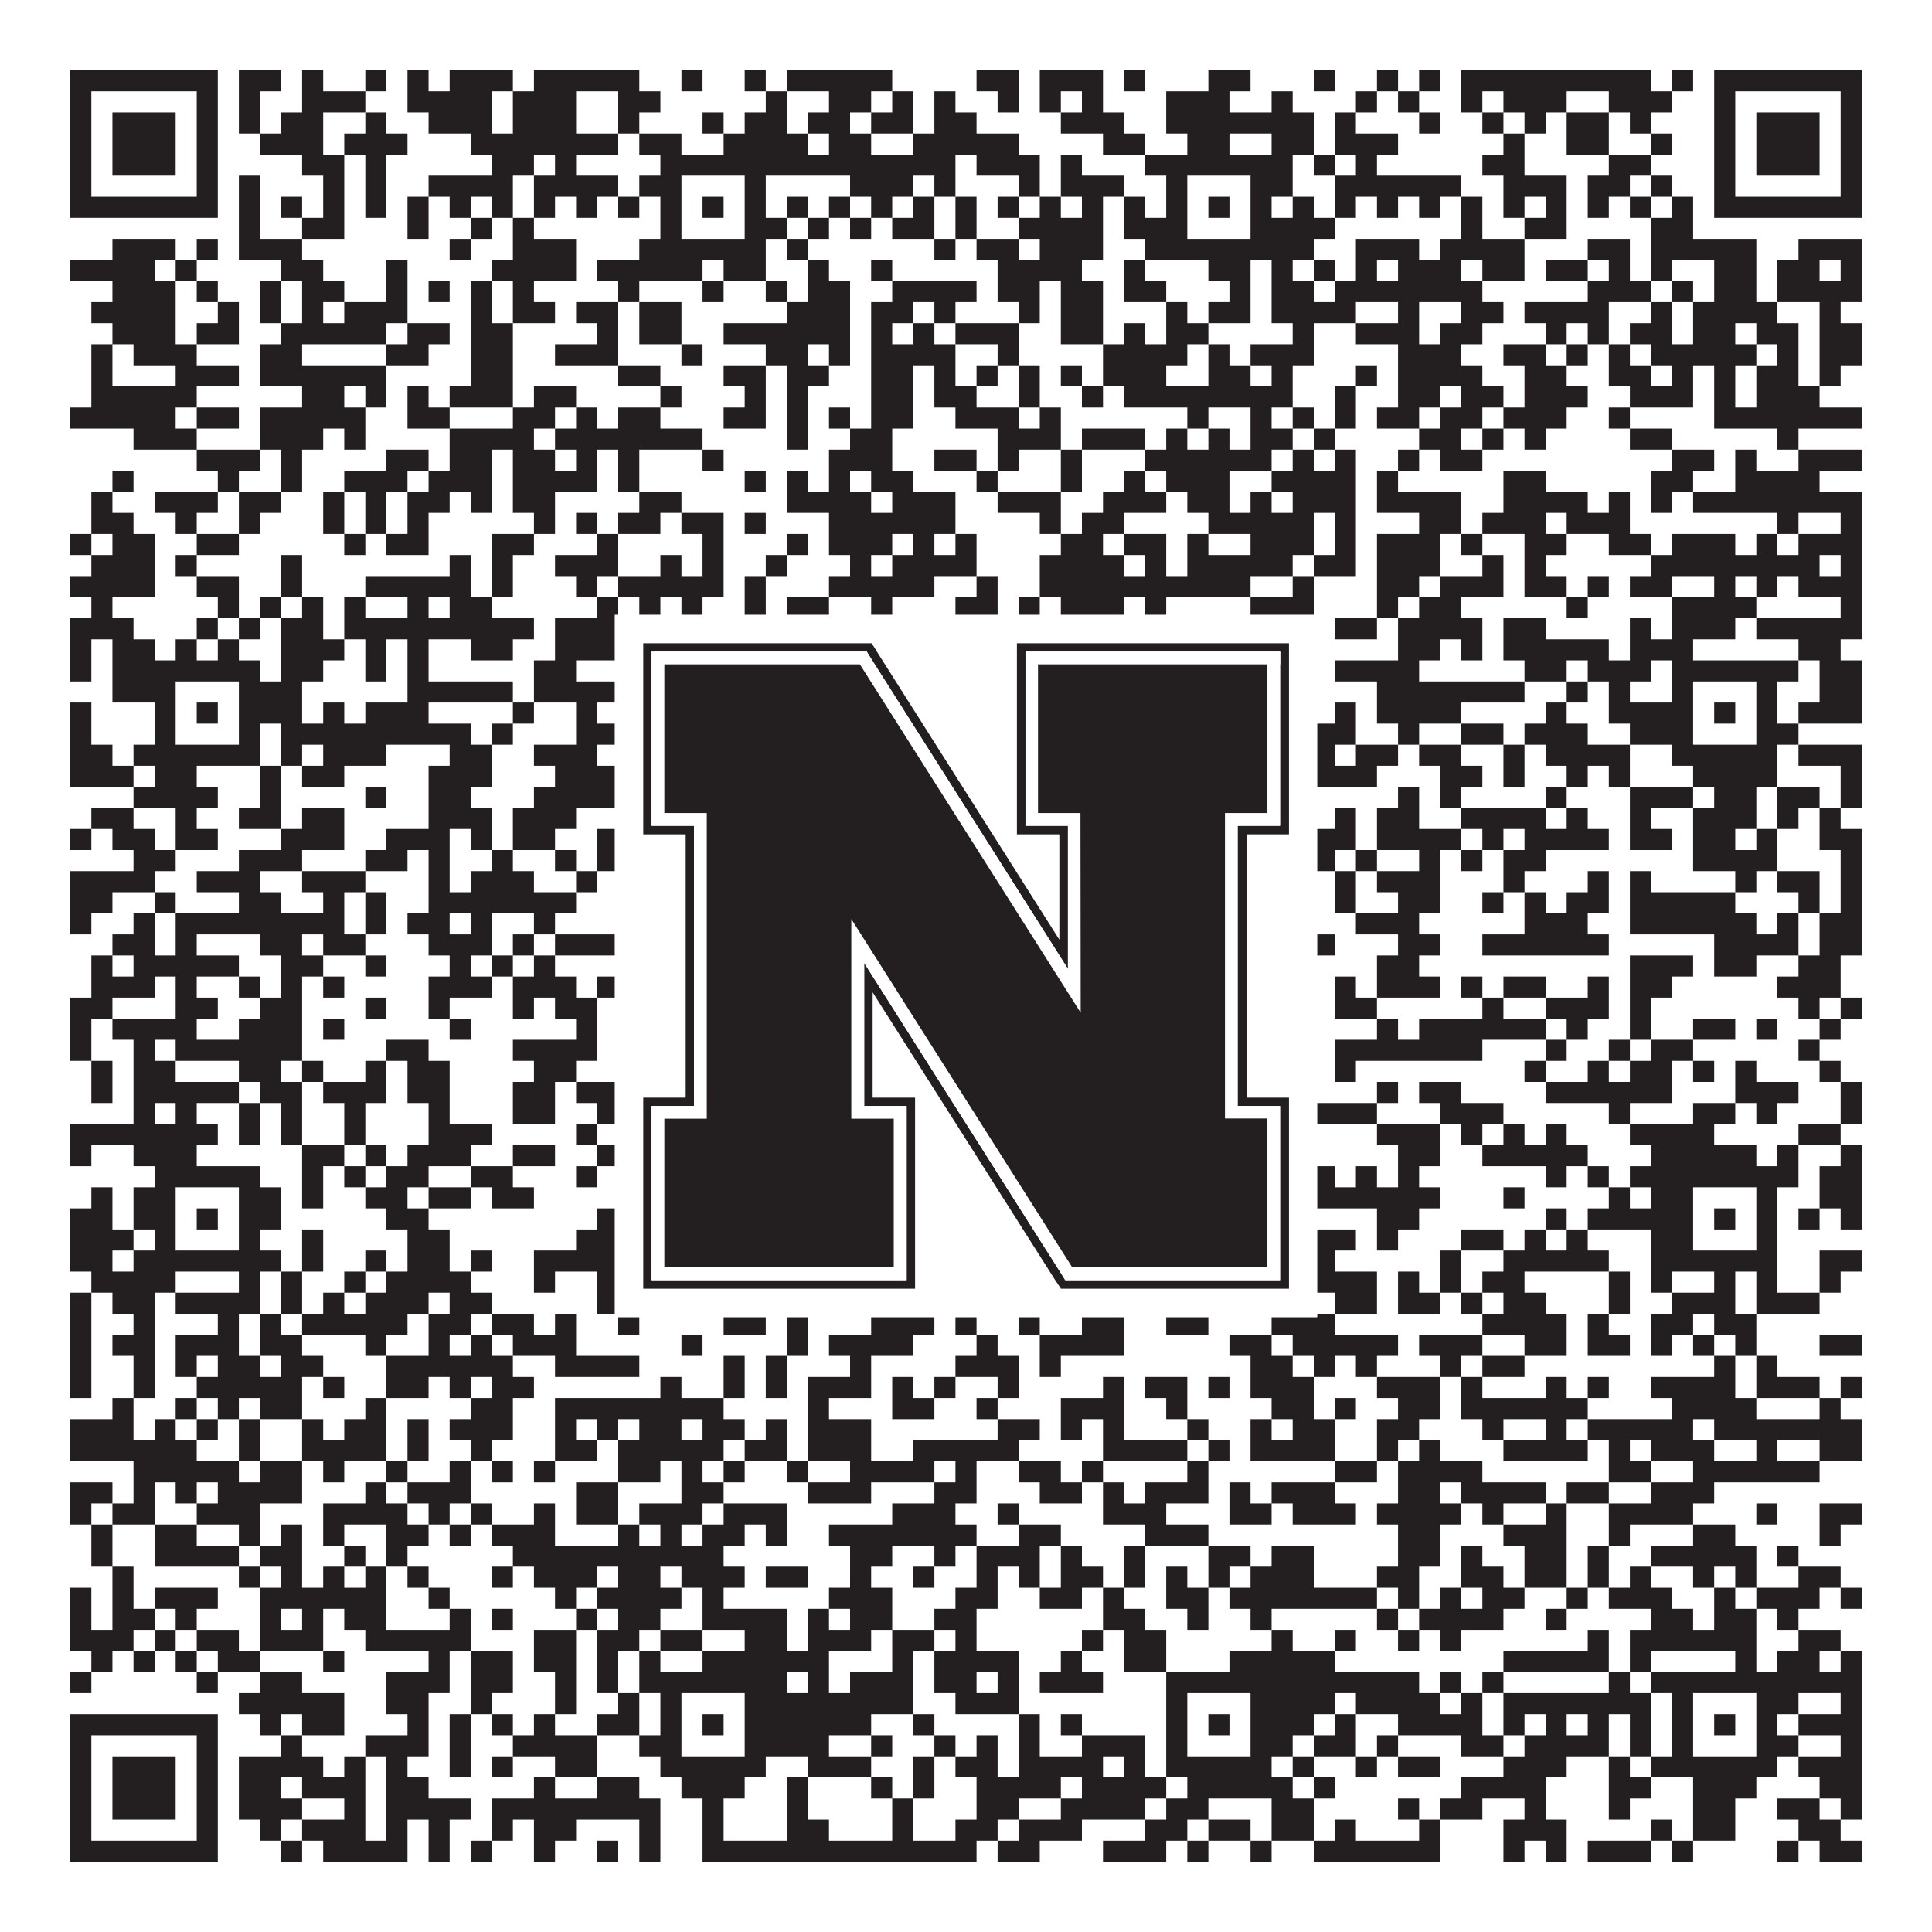 <?xml version="1.0"?>
<svg xmlns="http://www.w3.org/2000/svg" xmlns:xlink="http://www.w3.org/1999/xlink" version="1.1" width="1100px" height="1100px" viewBox="0 0 1100 1100"><rect x="0" y="0" width="1100" height="1100" fill="#ffffff" fill-opacity="1"/><path fill="#231f20" fill-opacity="1" d="M40,40L124,40L124,52L40,52ZM136,40L160,40L160,52L136,52ZM172,40L184,40L184,52L172,52ZM208,40L220,40L220,52L208,52ZM232,40L244,40L244,52L232,52ZM256,40L292,40L292,52L256,52ZM304,40L364,40L364,52L304,52ZM388,40L400,40L400,52L388,52ZM424,40L436,40L436,52L424,52ZM448,40L508,40L508,52L448,52ZM556,40L580,40L580,52L556,52ZM592,40L628,40L628,52L592,52ZM640,40L652,40L652,52L640,52ZM688,40L712,40L712,52L688,52ZM748,40L760,40L760,52L748,52ZM784,40L796,40L796,52L784,52ZM808,40L820,40L820,52L808,52ZM832,40L940,40L940,52L832,52ZM952,40L964,40L964,52L952,52ZM976,40L1060,40L1060,52L976,52ZM40,52L52,52L52,64L40,64ZM112,52L124,52L124,64L112,64ZM136,52L148,52L148,64L136,64ZM172,52L208,52L208,64L172,64ZM232,52L280,52L280,64L232,64ZM292,52L328,52L328,64L292,64ZM352,52L376,52L376,64L352,64ZM436,52L448,52L448,64L436,64ZM472,52L496,52L496,64L472,64ZM508,52L520,52L520,64L508,64ZM532,52L544,52L544,64L532,64ZM568,52L580,52L580,64L568,64ZM592,52L604,52L604,64L592,64ZM616,52L628,52L628,64L616,64ZM664,52L700,52L700,64L664,64ZM724,52L736,52L736,64L724,64ZM772,52L784,52L784,64L772,64ZM796,52L808,52L808,64L796,64ZM832,52L844,52L844,64L832,64ZM856,52L892,52L892,64L856,64ZM916,52L952,52L952,64L916,64ZM976,52L988,52L988,64L976,64ZM1048,52L1060,52L1060,64L1048,64ZM40,64L52,64L52,76L40,76ZM64,64L100,64L100,76L64,76ZM112,64L124,64L124,76L112,76ZM136,64L148,64L148,76L136,76ZM160,64L184,64L184,76L160,76ZM208,64L220,64L220,76L208,76ZM244,64L280,64L280,76L244,76ZM292,64L328,64L328,76L292,76ZM352,64L364,64L364,76L352,76ZM400,64L412,64L412,76L400,76ZM424,64L448,64L448,76L424,76ZM460,64L484,64L484,76L460,76ZM496,64L520,64L520,76L496,76ZM532,64L556,64L556,76L532,76ZM604,64L640,64L640,76L604,76ZM664,64L748,64L748,76L664,76ZM760,64L772,64L772,76L760,76ZM808,64L820,64L820,76L808,76ZM844,64L856,64L856,76L844,76ZM868,64L880,64L880,76L868,76ZM892,64L916,64L916,76L892,76ZM928,64L940,64L940,76L928,76ZM976,64L988,64L988,76L976,76ZM1000,64L1036,64L1036,76L1000,76ZM1048,64L1060,64L1060,76L1048,76ZM40,76L52,76L52,88L40,88ZM64,76L100,76L100,88L64,88ZM112,76L124,76L124,88L112,88ZM148,76L184,76L184,88L148,88ZM196,76L232,76L232,88L196,88ZM268,76L352,76L352,88L268,88ZM364,76L388,76L388,88L364,88ZM412,76L460,76L460,88L412,88ZM472,76L496,76L496,88L472,88ZM520,76L580,76L580,88L520,88ZM628,76L652,76L652,88L628,88ZM676,76L700,76L700,88L676,88ZM724,76L748,76L748,88L724,88ZM760,76L796,76L796,88L760,88ZM856,76L868,76L868,88L856,88ZM892,76L916,76L916,88L892,88ZM940,76L952,76L952,88L940,88ZM976,76L988,76L988,88L976,88ZM1000,76L1036,76L1036,88L1000,88ZM1048,76L1060,76L1060,88L1048,88ZM40,88L52,88L52,100L40,100ZM64,88L100,88L100,100L64,100ZM112,88L124,88L124,100L112,100ZM172,88L196,88L196,100L172,100ZM208,88L220,88L220,100L208,100ZM280,88L304,88L304,100L280,100ZM316,88L328,88L328,100L316,100ZM376,88L544,88L544,100L376,100ZM556,88L592,88L592,100L556,100ZM604,88L616,88L616,100L604,100ZM652,88L736,88L736,100L652,100ZM748,88L760,88L760,100L748,100ZM772,88L784,88L784,100L772,100ZM844,88L868,88L868,100L844,100ZM916,88L940,88L940,100L916,100ZM976,88L988,88L988,100L976,100ZM1000,88L1036,88L1036,100L1000,100ZM1048,88L1060,88L1060,100L1048,100ZM40,100L52,100L52,112L40,112ZM112,100L124,100L124,112L112,112ZM136,100L148,100L148,112L136,112ZM184,100L196,100L196,112L184,112ZM208,100L220,100L220,112L208,112ZM244,100L292,100L292,112L244,112ZM304,100L352,100L352,112L304,112ZM364,100L388,100L388,112L364,112ZM424,100L436,100L436,112L424,112ZM484,100L520,100L520,112L484,112ZM532,100L544,100L544,112L532,112ZM580,100L592,100L592,112L580,112ZM604,100L640,100L640,112L604,112ZM664,100L676,100L676,112L664,112ZM712,100L736,100L736,112L712,112ZM760,100L832,100L832,112L760,112ZM856,100L892,100L892,112L856,112ZM904,100L928,100L928,112L904,112ZM940,100L952,100L952,112L940,112ZM976,100L988,100L988,112L976,112ZM1048,100L1060,100L1060,112L1048,112ZM40,112L124,112L124,124L40,124ZM136,112L148,112L148,124L136,124ZM160,112L172,112L172,124L160,124ZM184,112L196,112L196,124L184,124ZM208,112L220,112L220,124L208,124ZM232,112L244,112L244,124L232,124ZM256,112L268,112L268,124L256,124ZM280,112L292,112L292,124L280,124ZM304,112L316,112L316,124L304,124ZM328,112L340,112L340,124L328,124ZM352,112L364,112L364,124L352,124ZM376,112L388,112L388,124L376,124ZM400,112L412,112L412,124L400,124ZM424,112L436,112L436,124L424,124ZM448,112L460,112L460,124L448,124ZM472,112L484,112L484,124L472,124ZM496,112L508,112L508,124L496,124ZM520,112L532,112L532,124L520,124ZM544,112L556,112L556,124L544,124ZM568,112L580,112L580,124L568,124ZM592,112L604,112L604,124L592,124ZM616,112L628,112L628,124L616,124ZM640,112L652,112L652,124L640,124ZM664,112L676,112L676,124L664,124ZM688,112L700,112L700,124L688,124ZM712,112L724,112L724,124L712,124ZM736,112L748,112L748,124L736,124ZM760,112L772,112L772,124L760,124ZM784,112L796,112L796,124L784,124ZM808,112L820,112L820,124L808,124ZM832,112L844,112L844,124L832,124ZM856,112L868,112L868,124L856,124ZM880,112L892,112L892,124L880,124ZM904,112L916,112L916,124L904,124ZM928,112L940,112L940,124L928,124ZM952,112L964,112L964,124L952,124ZM976,112L1060,112L1060,124L976,124ZM136,124L148,124L148,136L136,136ZM172,124L196,124L196,136L172,136ZM232,124L244,124L244,136L232,136ZM268,124L280,124L280,136L268,136ZM292,124L304,124L304,136L292,136ZM376,124L388,124L388,136L376,136ZM424,124L448,124L448,136L424,136ZM460,124L472,124L472,136L460,136ZM484,124L496,124L496,136L484,136ZM508,124L532,124L532,136L508,136ZM544,124L556,124L556,136L544,136ZM580,124L628,124L628,136L580,136ZM640,124L676,124L676,136L640,136ZM712,124L760,124L760,136L712,136ZM832,124L844,124L844,136L832,136ZM868,124L892,124L892,136L868,136ZM940,124L964,124L964,136L940,136ZM64,136L100,136L100,148L64,148ZM112,136L124,136L124,148L112,148ZM136,136L172,136L172,148L136,148ZM256,136L268,136L268,148L256,148ZM292,136L328,136L328,148L292,148ZM364,136L436,136L436,148L364,148ZM448,136L460,136L460,148L448,148ZM532,136L544,136L544,148L532,148ZM556,136L580,136L580,148L556,148ZM592,136L628,136L628,148L592,148ZM652,136L748,136L748,148L652,148ZM772,136L808,136L808,148L772,148ZM820,136L868,136L868,148L820,148ZM904,136L928,136L928,148L904,148ZM940,136L1000,136L1000,148L940,148ZM1024,136L1060,136L1060,148L1024,148ZM40,148L88,148L88,160L40,160ZM100,148L112,148L112,160L100,160ZM160,148L184,148L184,160L160,160ZM220,148L232,148L232,160L220,160ZM280,148L328,148L328,160L280,160ZM340,148L400,148L400,160L340,160ZM412,148L436,148L436,160L412,160ZM460,148L472,148L472,160L460,160ZM496,148L508,148L508,160L496,160ZM568,148L616,148L616,160L568,160ZM640,148L652,148L652,160L640,160ZM688,148L712,148L712,160L688,160ZM724,148L736,148L736,160L724,160ZM748,148L760,148L760,160L748,160ZM772,148L784,148L784,160L772,160ZM796,148L832,148L832,160L796,160ZM844,148L868,148L868,160L844,160ZM880,148L904,148L904,160L880,160ZM916,148L928,148L928,160L916,160ZM940,148L952,148L952,160L940,160ZM976,148L1000,148L1000,160L976,160ZM1012,148L1036,148L1036,160L1012,160ZM1048,148L1060,148L1060,160L1048,160ZM64,160L100,160L100,172L64,172ZM112,160L124,160L124,172L112,172ZM148,160L160,160L160,172L148,172ZM172,160L196,160L196,172L172,172ZM220,160L232,160L232,172L220,172ZM244,160L256,160L256,172L244,172ZM268,160L280,160L280,172L268,172ZM292,160L304,160L304,172L292,172ZM352,160L364,160L364,172L352,172ZM400,160L412,160L412,172L400,172ZM436,160L448,160L448,172L436,172ZM460,160L484,160L484,172L460,172ZM508,160L556,160L556,172L508,172ZM568,160L592,160L592,172L568,172ZM604,160L628,160L628,172L604,172ZM640,160L664,160L664,172L640,172ZM700,160L712,160L712,172L700,172ZM724,160L748,160L748,172L724,172ZM760,160L844,160L844,172L760,172ZM904,160L940,160L940,172L904,172ZM952,160L964,160L964,172L952,172ZM976,160L1000,160L1000,172L976,172ZM1012,160L1060,160L1060,172L1012,172ZM52,172L100,172L100,184L52,184ZM124,172L136,172L136,184L124,184ZM148,172L160,172L160,184L148,184ZM172,172L184,172L184,184L172,184ZM196,172L232,172L232,184L196,184ZM268,172L280,172L280,184L268,184ZM292,172L316,172L316,184L292,184ZM328,172L352,172L352,184L328,184ZM364,172L388,172L388,184L364,184ZM448,172L484,172L484,184L448,184ZM496,172L520,172L520,184L496,184ZM532,172L544,172L544,184L532,184ZM580,172L592,172L592,184L580,184ZM604,172L628,172L628,184L604,184ZM664,172L676,172L676,184L664,184ZM688,172L712,172L712,184L688,184ZM724,172L772,172L772,184L724,184ZM796,172L808,172L808,184L796,184ZM832,172L856,172L856,184L832,184ZM868,172L916,172L916,184L868,184ZM940,172L952,172L952,184L940,184ZM964,172L1012,172L1012,184L964,184ZM1036,172L1048,172L1048,184L1036,184ZM64,184L100,184L100,196L64,196ZM112,184L136,184L136,196L112,196ZM160,184L220,184L220,196L160,196ZM232,184L256,184L256,196L232,196ZM268,184L292,184L292,196L268,196ZM340,184L352,184L352,196L340,196ZM364,184L388,184L388,196L364,196ZM412,184L484,184L484,196L412,196ZM496,184L508,184L508,196L496,196ZM520,184L532,184L532,196L520,196ZM544,184L580,184L580,196L544,196ZM604,184L628,184L628,196L604,196ZM640,184L652,184L652,196L640,196ZM664,184L688,184L688,196L664,196ZM736,184L748,184L748,196L736,196ZM772,184L808,184L808,196L772,196ZM820,184L844,184L844,196L820,196ZM880,184L892,184L892,196L880,196ZM904,184L916,184L916,196L904,196ZM928,184L952,184L952,196L928,196ZM964,184L988,184L988,196L964,196ZM1000,184L1024,184L1024,196L1000,196ZM1036,184L1060,184L1060,196L1036,196ZM52,196L64,196L64,208L52,208ZM76,196L112,196L112,208L76,208ZM148,196L172,196L172,208L148,208ZM220,196L244,196L244,208L220,208ZM268,196L292,196L292,208L268,208ZM316,196L352,196L352,208L316,208ZM388,196L400,196L400,208L388,208ZM436,196L460,196L460,208L436,208ZM472,196L484,196L484,208L472,208ZM496,196L544,196L544,208L496,208ZM568,196L580,196L580,208L568,208ZM628,196L676,196L676,208L628,208ZM688,196L700,196L700,208L688,208ZM712,196L748,196L748,208L712,208ZM796,196L832,196L832,208L796,208ZM856,196L880,196L880,208L856,208ZM892,196L904,196L904,208L892,208ZM916,196L928,196L928,208L916,208ZM940,196L1000,196L1000,208L940,208ZM1012,196L1024,196L1024,208L1012,208ZM1036,196L1060,196L1060,208L1036,208ZM52,208L64,208L64,220L52,220ZM100,208L136,208L136,220L100,220ZM148,208L220,208L220,220L148,220ZM268,208L292,208L292,220L268,220ZM352,208L376,208L376,220L352,220ZM412,208L436,208L436,220L412,220ZM448,208L472,208L472,220L448,220ZM496,208L520,208L520,220L496,220ZM532,208L544,208L544,220L532,220ZM556,208L568,208L568,220L556,220ZM580,208L592,208L592,220L580,220ZM604,208L616,208L616,220L604,220ZM628,208L664,208L664,220L628,220ZM688,208L712,208L712,220L688,220ZM724,208L736,208L736,220L724,220ZM772,208L784,208L784,220L772,220ZM796,208L844,208L844,220L796,220ZM868,208L892,208L892,220L868,220ZM916,208L940,208L940,220L916,220ZM952,208L964,208L964,220L952,220ZM976,208L988,208L988,220L976,220ZM1000,208L1024,208L1024,220L1000,220ZM1036,208L1048,208L1048,220L1036,220ZM52,220L112,220L112,232L52,232ZM172,220L196,220L196,232L172,232ZM208,220L220,220L220,232L208,232ZM232,220L244,220L244,232L232,232ZM256,220L292,220L292,232L256,232ZM304,220L328,220L328,232L304,232ZM376,220L388,220L388,232L376,232ZM424,220L436,220L436,232L424,232ZM448,220L460,220L460,232L448,232ZM496,220L520,220L520,232L496,232ZM532,220L556,220L556,232L532,232ZM580,220L592,220L592,232L580,232ZM616,220L628,220L628,232L616,232ZM640,220L736,220L736,232L640,232ZM760,220L772,220L772,232L760,232ZM796,220L820,220L820,232L796,232ZM832,220L856,220L856,232L832,232ZM868,220L904,220L904,232L868,232ZM928,220L964,220L964,232L928,232ZM976,220L988,220L988,232L976,232ZM1000,220L1036,220L1036,232L1000,232ZM40,232L100,232L100,244L40,244ZM112,232L136,232L136,244L112,244ZM148,232L208,232L208,244L148,244ZM232,232L256,232L256,244L232,244ZM292,232L316,232L316,244L292,244ZM328,232L340,232L340,244L328,244ZM352,232L376,232L376,244L352,244ZM412,232L436,232L436,244L412,244ZM448,232L460,232L460,244L448,244ZM472,232L484,232L484,244L472,244ZM496,232L520,232L520,244L496,244ZM544,232L580,232L580,244L544,244ZM592,232L604,232L604,244L592,244ZM676,232L688,232L688,244L676,244ZM712,232L724,232L724,244L712,244ZM736,232L748,232L748,244L736,244ZM760,232L772,232L772,244L760,244ZM784,232L808,232L808,244L784,244ZM820,232L844,232L844,244L820,244ZM856,232L892,232L892,244L856,244ZM916,232L928,232L928,244L916,244ZM976,232L1060,232L1060,244L976,244ZM76,244L112,244L112,256L76,256ZM148,244L184,244L184,256L148,256ZM196,244L208,244L208,256L196,256ZM256,244L304,244L304,256L256,256ZM316,244L400,244L400,256L316,256ZM448,244L460,244L460,256L448,256ZM484,244L508,244L508,256L484,256ZM568,244L604,244L604,256L568,256ZM616,244L652,244L652,256L616,256ZM664,244L676,244L676,256L664,256ZM688,244L700,244L700,256L688,256ZM712,244L736,244L736,256L712,256ZM748,244L760,244L760,256L748,256ZM808,244L832,244L832,256L808,256ZM844,244L856,244L856,256L844,256ZM868,244L880,244L880,256L868,256ZM928,244L952,244L952,256L928,256ZM1012,244L1024,244L1024,256L1012,256ZM112,256L148,256L148,268L112,268ZM160,256L172,256L172,268L160,268ZM220,256L244,256L244,268L220,268ZM256,256L280,256L280,268L256,268ZM292,256L316,256L316,268L292,268ZM328,256L340,256L340,268L328,268ZM352,256L364,256L364,268L352,268ZM400,256L412,256L412,268L400,268ZM472,256L508,256L508,268L472,268ZM532,256L556,256L556,268L532,268ZM568,256L580,256L580,268L568,268ZM604,256L616,256L616,268L604,268ZM652,256L724,256L724,268L652,268ZM736,256L748,256L748,268L736,268ZM760,256L772,256L772,268L760,268ZM796,256L808,256L808,268L796,268ZM820,256L844,256L844,268L820,268ZM952,256L976,256L976,268L952,268ZM988,256L1000,256L1000,268L988,268ZM1024,256L1060,256L1060,268L1024,268ZM64,268L76,268L76,280L64,280ZM124,268L136,268L136,280L124,280ZM160,268L172,268L172,280L160,280ZM196,268L232,268L232,280L196,280ZM244,268L280,268L280,280L244,280ZM292,268L340,268L340,280L292,280ZM352,268L364,268L364,280L352,280ZM424,268L436,268L436,280L424,280ZM448,268L460,268L460,280L448,280ZM472,268L484,268L484,280L472,280ZM496,268L520,268L520,280L496,280ZM556,268L568,268L568,280L556,280ZM604,268L616,268L616,280L604,280ZM640,268L652,268L652,280L640,280ZM664,268L700,268L700,280L664,280ZM724,268L772,268L772,280L724,280ZM784,268L796,268L796,280L784,280ZM856,268L880,268L880,280L856,280ZM940,268L964,268L964,280L940,280ZM988,268L1036,268L1036,280L988,280ZM52,280L64,280L64,292L52,292ZM88,280L124,280L124,292L88,292ZM136,280L160,280L160,292L136,292ZM184,280L196,280L196,292L184,292ZM208,280L220,280L220,292L208,292ZM232,280L256,280L256,292L232,292ZM268,280L280,280L280,292L268,292ZM292,280L316,280L316,292L292,292ZM364,280L388,280L388,292L364,292ZM448,280L496,280L496,292L448,292ZM508,280L544,280L544,292L508,292ZM568,280L604,280L604,292L568,292ZM628,280L664,280L664,292L628,292ZM676,280L700,280L700,292L676,292ZM712,280L724,280L724,292L712,292ZM736,280L772,280L772,292L736,292ZM784,280L832,280L832,292L784,292ZM856,280L904,280L904,292L856,292ZM916,280L928,280L928,292L916,292ZM940,280L952,280L952,292L940,292ZM964,280L1060,280L1060,292L964,292ZM52,292L76,292L76,304L52,304ZM100,292L112,292L112,304L100,304ZM136,292L148,292L148,304L136,304ZM184,292L196,292L196,304L184,304ZM208,292L220,292L220,304L208,304ZM232,292L244,292L244,304L232,304ZM304,292L316,292L316,304L304,304ZM328,292L340,292L340,304L328,304ZM352,292L376,292L376,304L352,304ZM388,292L412,292L412,304L388,304ZM424,292L436,292L436,304L424,304ZM472,292L544,292L544,304L472,304ZM592,292L604,292L604,304L592,304ZM616,292L640,292L640,304L616,304ZM688,292L748,292L748,304L688,304ZM760,292L772,292L772,304L760,304ZM808,292L832,292L832,304L808,304ZM844,292L880,292L880,304L844,304ZM892,292L928,292L928,304L892,304ZM1012,292L1024,292L1024,304L1012,304ZM1048,292L1060,292L1060,304L1048,304ZM40,304L52,304L52,316L40,316ZM64,304L88,304L88,316L64,316ZM112,304L136,304L136,316L112,316ZM196,304L208,304L208,316L196,316ZM220,304L244,304L244,316L220,316ZM280,304L304,304L304,316L280,316ZM340,304L352,304L352,316L340,316ZM400,304L412,304L412,316L400,316ZM448,304L460,304L460,316L448,316ZM472,304L508,304L508,316L472,316ZM520,304L532,304L532,316L520,316ZM544,304L556,304L556,316L544,316ZM604,304L628,304L628,316L604,316ZM640,304L664,304L664,316L640,316ZM676,304L688,304L688,316L676,316ZM712,304L748,304L748,316L712,316ZM760,304L772,304L772,316L760,316ZM784,304L820,304L820,316L784,316ZM832,304L844,304L844,316L832,316ZM868,304L892,304L892,316L868,316ZM916,304L940,304L940,316L916,316ZM952,304L988,304L988,316L952,316ZM1000,304L1012,304L1012,316L1000,316ZM1024,304L1060,304L1060,316L1024,316ZM52,316L88,316L88,328L52,328ZM100,316L112,316L112,328L100,328ZM160,316L172,316L172,328L160,328ZM256,316L268,316L268,328L256,328ZM280,316L292,316L292,328L280,328ZM316,316L352,316L352,328L316,328ZM376,316L388,316L388,328L376,328ZM400,316L412,316L412,328L400,328ZM436,316L448,316L448,328L436,328ZM484,316L496,316L496,328L484,328ZM508,316L556,316L556,328L508,328ZM592,316L640,316L640,328L592,328ZM652,316L664,316L664,328L652,328ZM676,316L736,316L736,328L676,328ZM748,316L772,316L772,328L748,328ZM784,316L820,316L820,328L784,328ZM844,316L856,316L856,328L844,328ZM868,316L880,316L880,328L868,328ZM940,316L1036,316L1036,328L940,328ZM1048,316L1060,316L1060,328L1048,328ZM40,328L88,328L88,340L40,340ZM112,328L136,328L136,340L112,340ZM160,328L172,328L172,340L160,340ZM208,328L268,328L268,340L208,340ZM280,328L292,328L292,340L280,340ZM328,328L340,328L340,340L328,340ZM352,328L412,328L412,340L352,340ZM424,328L436,328L436,340L424,340ZM472,328L532,328L532,340L472,340ZM556,328L568,328L568,340L556,340ZM592,328L712,328L712,340L592,340ZM736,328L748,328L748,340L736,340ZM784,328L808,328L808,340L784,340ZM820,328L856,328L856,340L820,340ZM868,328L892,328L892,340L868,340ZM904,328L916,328L916,340L904,340ZM928,328L952,328L952,340L928,340ZM976,328L988,328L988,340L976,340ZM1000,328L1012,328L1012,340L1000,340ZM1024,328L1060,328L1060,340L1024,340ZM52,340L64,340L64,352L52,352ZM124,340L136,340L136,352L124,352ZM148,340L160,340L160,352L148,352ZM172,340L184,340L184,352L172,352ZM196,340L208,340L208,352L196,352ZM232,340L244,340L244,352L232,352ZM256,340L280,340L280,352L256,352ZM340,340L352,340L352,352L340,352ZM364,340L376,340L376,352L364,352ZM388,340L400,340L400,352L388,352ZM424,340L436,340L436,352L424,352ZM448,340L472,340L472,352L448,352ZM496,340L508,340L508,352L496,352ZM544,340L568,340L568,352L544,352ZM580,340L592,340L592,352L580,352ZM604,340L640,340L640,352L604,352ZM652,340L664,340L664,352L652,352ZM712,340L748,340L748,352L712,352ZM784,340L796,340L796,352L784,352ZM808,340L832,340L832,352L808,352ZM892,340L904,340L904,352L892,352ZM952,340L1000,340L1000,352L952,352ZM1048,340L1060,340L1060,352L1048,352ZM40,352L76,352L76,364L40,364ZM112,352L124,352L124,364L112,364ZM136,352L148,352L148,364L136,364ZM160,352L184,352L184,364L160,364ZM196,352L304,352L304,364L196,364ZM316,352L352,352L352,364L316,364ZM400,352L424,352L424,364L400,364ZM436,352L448,352L448,364L436,364ZM484,352L508,352L508,364L484,364ZM520,352L556,352L556,364L520,364ZM568,352L580,352L580,364L568,364ZM592,352L604,352L604,364L592,364ZM652,352L664,352L664,364L652,364ZM688,352L712,352L712,364L688,364ZM724,352L736,352L736,364L724,364ZM760,352L784,352L784,364L760,364ZM796,352L844,352L844,364L796,364ZM856,352L880,352L880,364L856,364ZM928,352L940,352L940,364L928,364ZM952,352L988,352L988,364L952,364ZM1000,352L1060,352L1060,364L1000,364ZM40,364L52,364L52,376L40,376ZM64,364L88,364L88,376L64,376ZM100,364L112,364L112,376L100,376ZM124,364L136,364L136,376L124,376ZM160,364L196,364L196,376L160,376ZM208,364L220,364L220,376L208,376ZM232,364L244,364L244,376L232,376ZM268,364L292,364L292,376L268,376ZM316,364L352,364L352,376L316,376ZM364,364L376,364L376,376L364,376ZM388,364L424,364L424,376L388,376ZM448,364L484,364L484,376L448,376ZM520,364L532,364L532,376L520,376ZM556,364L580,364L580,376L556,376ZM592,364L640,364L640,376L592,376ZM700,364L736,364L736,376L700,376ZM796,364L820,364L820,376L796,376ZM832,364L844,364L844,376L832,376ZM856,364L916,364L916,376L856,376ZM928,364L964,364L964,376L928,376ZM1024,364L1048,364L1048,376L1024,376ZM40,376L52,376L52,388L40,388ZM64,376L148,376L148,388L64,388ZM160,376L184,376L184,388L160,388ZM208,376L220,376L220,388L208,388ZM232,376L244,376L244,388L232,388ZM304,376L328,376L328,388L304,388ZM352,376L364,376L364,388L352,388ZM376,376L448,376L448,388L376,388ZM484,376L532,376L532,388L484,388ZM544,376L592,376L592,388L544,388ZM628,376L736,376L736,388L628,388ZM760,376L808,376L808,388L760,388ZM868,376L892,376L892,388L868,388ZM904,376L940,376L940,388L904,388ZM952,376L1024,376L1024,388L952,388ZM1036,376L1060,376L1060,388L1036,388ZM64,388L100,388L100,400L64,400ZM136,388L172,388L172,400L136,400ZM232,388L292,388L292,400L232,400ZM304,388L352,388L352,400L304,400ZM376,388L388,388L388,400L376,400ZM424,388L460,388L460,400L424,400ZM496,388L508,388L508,400L496,400ZM520,388L568,388L568,400L520,400ZM640,388L676,388L676,400L640,400ZM712,388L724,388L724,400L712,400ZM784,388L868,388L868,400L784,400ZM892,388L904,388L904,400L892,400ZM916,388L928,388L928,400L916,400ZM952,388L964,388L964,400L952,400ZM1000,388L1012,388L1012,400L1000,400ZM1036,388L1060,388L1060,400L1036,400ZM40,400L52,400L52,412L40,412ZM88,400L100,400L100,412L88,412ZM112,400L124,400L124,412L112,412ZM136,400L172,400L172,412L136,412ZM184,400L196,400L196,412L184,412ZM208,400L244,400L244,412L208,412ZM292,400L304,400L304,412L292,412ZM328,400L340,400L340,412L328,412ZM352,400L364,400L364,412L352,412ZM376,400L388,400L388,412L376,412ZM400,400L412,400L412,412L400,412ZM424,400L472,400L472,412L424,412ZM496,400L508,400L508,412L496,412ZM532,400L556,400L556,412L532,412ZM592,400L628,400L628,412L592,412ZM640,400L652,400L652,412L640,412ZM664,400L676,400L676,412L664,412ZM688,400L700,400L700,412L688,412ZM712,400L724,400L724,412L712,412ZM760,400L772,400L772,412L760,412ZM784,400L832,400L832,412L784,412ZM880,400L892,400L892,412L880,412ZM916,400L964,400L964,412L916,412ZM976,400L988,400L988,412L976,412ZM1000,400L1012,400L1012,412L1000,412ZM1024,400L1060,400L1060,412L1024,412ZM40,412L52,412L52,424L40,424ZM88,412L100,412L100,424L88,424ZM136,412L148,412L148,424L136,424ZM160,412L268,412L268,424L160,424ZM280,412L292,412L292,424L280,424ZM328,412L364,412L364,424L328,424ZM376,412L388,412L388,424L376,424ZM424,412L436,412L436,424L424,424ZM448,412L472,412L472,424L448,424ZM496,412L508,412L508,424L496,424ZM520,412L532,412L532,424L520,424ZM544,412L556,412L556,424L544,424ZM628,412L640,412L640,424L628,424ZM664,412L676,412L676,424L664,424ZM712,412L736,412L736,424L712,424ZM748,412L772,412L772,424L748,424ZM796,412L808,412L808,424L796,424ZM832,412L856,412L856,424L832,424ZM868,412L904,412L904,424L868,424ZM928,412L964,412L964,424L928,424ZM1000,412L1024,412L1024,424L1000,424ZM40,424L64,424L64,436L40,436ZM76,424L148,424L148,436L76,436ZM160,424L172,424L172,436L160,436ZM184,424L220,424L220,436L184,436ZM256,424L280,424L280,436L256,436ZM304,424L340,424L340,436L304,436ZM352,424L460,424L460,436L352,436ZM472,424L508,424L508,436L472,436ZM544,424L568,424L568,436L544,436ZM580,424L760,424L760,436L580,436ZM772,424L796,424L796,436L772,436ZM808,424L832,424L832,436L808,436ZM856,424L868,424L868,436L856,436ZM880,424L928,424L928,436L880,436ZM952,424L1012,424L1012,436L952,436ZM1024,424L1060,424L1060,436L1024,436ZM40,436L76,436L76,448L40,448ZM88,436L112,436L112,448L88,448ZM148,436L160,436L160,448L148,448ZM172,436L196,436L196,448L172,448ZM244,436L280,436L280,448L244,448ZM316,436L376,436L376,448L316,448ZM400,436L412,436L412,448L400,448ZM460,436L472,436L472,448L460,448ZM496,436L520,436L520,448L496,448ZM532,436L544,436L544,448L532,448ZM556,436L580,436L580,448L556,448ZM616,436L628,436L628,448L616,448ZM664,436L676,436L676,448L664,448ZM700,436L712,436L712,448L700,448ZM724,436L784,436L784,448L724,448ZM820,436L844,436L844,448L820,448ZM856,436L868,436L868,448L856,448ZM892,436L904,436L904,448L892,448ZM916,436L928,436L928,448L916,448ZM964,436L1012,436L1012,448L964,448ZM1048,436L1060,436L1060,448L1048,448ZM76,448L124,448L124,460L76,460ZM148,448L160,448L160,460L148,460ZM208,448L220,448L220,460L208,460ZM244,448L268,448L268,460L244,460ZM304,448L376,448L376,460L304,460ZM388,448L400,448L400,460L388,460ZM412,448L424,448L424,460L412,460ZM496,448L520,448L520,460L496,460ZM532,448L556,448L556,460L532,460ZM592,448L616,448L616,460L592,460ZM640,448L676,448L676,460L640,460ZM712,448L748,448L748,460L712,460ZM796,448L808,448L808,460L796,460ZM820,448L832,448L832,460L820,460ZM880,448L892,448L892,460L880,460ZM928,448L964,448L964,460L928,460ZM976,448L1000,448L1000,460L976,460ZM1012,448L1036,448L1036,460L1012,460ZM1048,448L1060,448L1060,460L1048,460ZM52,460L76,460L76,472L52,472ZM100,460L112,460L112,472L100,472ZM136,460L160,460L160,472L136,472ZM172,460L196,460L196,472L172,472ZM244,460L280,460L280,472L244,472ZM292,460L328,460L328,472L292,472ZM364,460L400,460L400,472L364,472ZM412,460L424,460L424,472L412,472ZM448,460L460,460L460,472L448,472ZM496,460L556,460L556,472L496,472ZM580,460L592,460L592,472L580,472ZM604,460L616,460L616,472L604,472ZM628,460L640,460L640,472L628,472ZM652,460L688,460L688,472L652,472ZM712,460L736,460L736,472L712,472ZM760,460L772,460L772,472L760,472ZM784,460L808,460L808,472L784,472ZM832,460L880,460L880,472L832,472ZM892,460L904,460L904,472L892,472ZM928,460L940,460L940,472L928,472ZM964,460L1000,460L1000,472L964,472ZM1012,460L1024,460L1024,472L1012,472ZM1036,460L1048,460L1048,472L1036,472ZM40,472L52,472L52,484L40,484ZM64,472L88,472L88,484L64,484ZM100,472L124,472L124,484L100,484ZM160,472L196,472L196,484L160,484ZM220,472L256,472L256,484L220,484ZM268,472L280,472L280,484L268,484ZM292,472L316,472L316,484L292,484ZM340,472L352,472L352,484L340,484ZM376,472L400,472L400,484L376,484ZM424,472L496,472L496,484L424,484ZM532,472L544,472L544,484L532,484ZM556,472L580,472L580,484L556,484ZM604,472L616,472L616,484L604,484ZM628,472L640,472L640,484L628,484ZM652,472L664,472L664,484L652,484ZM676,472L712,472L712,484L676,484ZM736,472L772,472L772,484L736,484ZM784,472L832,472L832,484L784,484ZM844,472L856,472L856,484L844,484ZM868,472L916,472L916,484L868,484ZM928,472L952,472L952,484L928,484ZM964,472L988,472L988,484L964,484ZM1000,472L1012,472L1012,484L1000,484ZM1036,472L1060,472L1060,484L1036,484ZM76,484L100,484L100,496L76,496ZM136,484L172,484L172,496L136,496ZM208,484L232,484L232,496L208,496ZM244,484L256,484L256,496L244,496ZM280,484L292,484L292,496L280,496ZM316,484L328,484L328,496L316,496ZM340,484L352,484L352,496L340,496ZM388,484L400,484L400,496L388,496ZM412,484L424,484L424,496L412,496ZM436,484L472,484L472,496L436,496ZM484,484L496,484L496,496L484,496ZM508,484L520,484L520,496L508,496ZM544,484L592,484L592,496L544,496ZM604,484L616,484L616,496L604,496ZM676,484L712,484L712,496L676,496ZM724,484L760,484L760,496L724,496ZM772,484L784,484L784,496L772,496ZM808,484L820,484L820,496L808,496ZM832,484L844,484L844,496L832,496ZM856,484L880,484L880,496L856,496ZM964,484L1012,484L1012,496L964,496ZM1048,484L1060,484L1060,496L1048,496ZM40,496L88,496L88,508L40,508ZM112,496L148,496L148,508L112,508ZM172,496L208,496L208,508L172,508ZM244,496L256,496L256,508L244,508ZM268,496L304,496L304,508L268,508ZM328,496L340,496L340,508L328,508ZM400,496L424,496L424,508L400,508ZM436,496L460,496L460,508L436,508ZM484,496L496,496L496,508L484,508ZM580,496L592,496L592,508L580,508ZM604,496L652,496L652,508L604,508ZM664,496L700,496L700,508L664,508ZM760,496L772,496L772,508L760,508ZM784,496L820,496L820,508L784,508ZM856,496L868,496L868,508L856,508ZM904,496L916,496L916,508L904,508ZM928,496L940,496L940,508L928,508ZM988,496L1000,496L1000,508L988,508ZM1012,496L1036,496L1036,508L1012,508ZM1048,496L1060,496L1060,508L1048,508ZM40,508L64,508L64,520L40,520ZM88,508L100,508L100,520L88,520ZM136,508L160,508L160,520L136,520ZM184,508L196,508L196,520L184,520ZM208,508L220,508L220,520L208,520ZM244,508L328,508L328,520L244,520ZM376,508L388,508L388,520L376,520ZM400,508L424,508L424,520L400,520ZM436,508L448,508L448,520L436,520ZM460,508L484,508L484,520L460,520ZM496,508L508,508L508,520L496,520ZM520,508L568,508L568,520L520,520ZM592,508L604,508L604,520L592,520ZM616,508L640,508L640,520L616,520ZM724,508L736,508L736,520L724,520ZM760,508L772,508L772,520L760,520ZM796,508L820,508L820,520L796,520ZM844,508L856,508L856,520L844,520ZM868,508L880,508L880,520L868,520ZM892,508L916,508L916,520L892,520ZM928,508L988,508L988,520L928,520ZM1024,508L1036,508L1036,520L1024,520ZM1048,508L1060,508L1060,520L1048,520ZM40,520L52,520L52,532L40,532ZM76,520L88,520L88,532L76,532ZM100,520L196,520L196,532L100,532ZM208,520L220,520L220,532L208,532ZM232,520L256,520L256,532L232,532ZM268,520L280,520L280,532L268,532ZM304,520L316,520L316,532L304,532ZM352,520L376,520L376,532L352,532ZM400,520L424,520L424,532L400,532ZM448,520L460,520L460,532L448,532ZM484,520L520,520L520,532L484,532ZM568,520L604,520L604,532L568,532ZM616,520L628,520L628,532L616,532ZM640,520L652,520L652,532L640,532ZM676,520L688,520L688,532L676,532ZM700,520L712,520L712,532L700,532ZM736,520L748,520L748,532L736,532ZM772,520L808,520L808,532L772,532ZM868,520L904,520L904,532L868,532ZM928,520L1000,520L1000,532L928,532ZM1012,520L1024,520L1024,532L1012,532ZM1036,520L1060,520L1060,532L1036,532ZM64,532L88,532L88,544L64,544ZM100,532L112,532L112,544L100,544ZM148,532L172,532L172,544L148,544ZM184,532L208,532L208,544L184,544ZM244,532L280,532L280,544L244,544ZM292,532L304,532L304,544L292,544ZM316,532L364,532L364,544L316,544ZM376,532L400,532L400,544L376,544ZM412,532L448,532L448,544L412,544ZM460,532L484,532L484,544L460,544ZM496,532L508,532L508,544L496,544ZM520,532L544,532L544,544L520,544ZM556,532L568,532L568,544L556,544ZM616,532L628,532L628,544L616,544ZM652,532L664,532L664,544L652,544ZM724,532L760,532L760,544L724,544ZM796,532L820,532L820,544L796,544ZM844,532L916,532L916,544L844,544ZM976,532L1024,532L1024,544L976,544ZM1036,532L1060,532L1060,544L1036,544ZM52,544L64,544L64,556L52,556ZM76,544L136,544L136,556L76,556ZM160,544L184,544L184,556L160,556ZM208,544L220,544L220,556L208,556ZM256,544L268,544L268,556L256,556ZM280,544L292,544L292,556L280,556ZM304,544L316,544L316,556L304,556ZM364,544L376,544L376,556L364,556ZM400,544L412,544L412,556L400,556ZM436,544L460,544L460,556L436,556ZM472,544L508,544L508,556L472,556ZM520,544L532,544L532,556L520,556ZM544,544L580,544L580,556L544,556ZM592,544L604,544L604,556L592,556ZM616,544L652,544L652,556L616,556ZM676,544L700,544L700,556L676,556ZM724,544L748,544L748,556L724,556ZM784,544L808,544L808,556L784,556ZM928,544L964,544L964,556L928,556ZM976,544L1000,544L1000,556L976,556ZM1024,544L1048,544L1048,556L1024,556ZM52,556L88,556L88,568L52,568ZM100,556L112,556L112,568L100,568ZM136,556L148,556L148,568L136,568ZM160,556L172,556L172,568L160,568ZM184,556L196,556L196,568L184,568ZM244,556L280,556L280,568L244,568ZM292,556L328,556L328,568L292,568ZM340,556L376,556L376,568L340,568ZM388,556L400,556L400,568L388,568ZM412,556L424,556L424,568L412,568ZM436,556L448,556L448,568L436,568ZM460,556L484,556L484,568L460,568ZM496,556L520,556L520,568L496,568ZM532,556L544,556L544,568L532,568ZM556,556L592,556L592,568L556,568ZM604,556L652,556L652,568L604,568ZM676,556L700,556L700,568L676,568ZM724,556L736,556L736,568L724,568ZM760,556L772,556L772,568L760,568ZM784,556L820,556L820,568L784,568ZM832,556L844,556L844,568L832,568ZM856,556L880,556L880,568L856,568ZM904,556L916,556L916,568L904,568ZM928,556L952,556L952,568L928,568ZM1012,556L1048,556L1048,568L1012,568ZM40,568L64,568L64,580L40,580ZM100,568L124,568L124,580L100,580ZM148,568L172,568L172,580L148,580ZM208,568L220,568L220,580L208,580ZM244,568L256,568L256,580L244,580ZM292,568L304,568L304,580L292,580ZM316,568L340,568L340,580L316,580ZM376,568L400,568L400,580L376,580ZM424,568L436,568L436,580L424,580ZM448,568L472,568L472,580L448,580ZM484,568L508,568L508,580L484,580ZM520,568L532,568L532,580L520,580ZM568,568L592,568L592,580L568,580ZM628,568L640,568L640,580L628,580ZM664,568L700,568L700,580L664,580ZM712,568L724,568L724,580L712,580ZM736,568L748,568L748,580L736,580ZM760,568L784,568L784,580L760,580ZM844,568L856,568L856,580L844,580ZM880,568L916,568L916,580L880,580ZM928,568L940,568L940,580L928,580ZM1024,568L1036,568L1036,580L1024,580ZM1048,568L1060,568L1060,580L1048,580ZM40,580L52,580L52,592L40,592ZM64,580L112,580L112,592L64,592ZM136,580L172,580L172,592L136,592ZM184,580L196,580L196,592L184,592ZM256,580L268,580L268,592L256,592ZM328,580L340,580L340,592L328,592ZM352,580L364,580L364,592L352,592ZM376,580L388,580L388,592L376,592ZM412,580L424,580L424,592L412,592ZM448,580L460,580L460,592L448,592ZM472,580L520,580L520,592L472,592ZM532,580L556,580L556,592L532,592ZM604,580L616,580L616,592L604,592ZM628,580L640,580L640,592L628,592ZM652,580L664,580L664,592L652,592ZM688,580L700,580L700,592L688,592ZM724,580L748,580L748,592L724,592ZM784,580L796,580L796,592L784,592ZM808,580L880,580L880,592L808,592ZM892,580L904,580L904,592L892,592ZM928,580L940,580L940,592L928,592ZM964,580L988,580L988,592L964,592ZM1000,580L1012,580L1012,592L1000,592ZM1036,580L1048,580L1048,592L1036,592ZM40,592L52,592L52,604L40,604ZM76,592L88,592L88,604L76,604ZM100,592L172,592L172,604L100,604ZM220,592L244,592L244,604L220,604ZM292,592L340,592L340,604L292,604ZM352,592L364,592L364,604L352,604ZM424,592L460,592L460,604L424,604ZM472,592L484,592L484,604L472,604ZM496,592L544,592L544,604L496,604ZM580,592L604,592L604,604L580,604ZM616,592L628,592L628,604L616,604ZM640,592L712,592L712,604L640,604ZM724,592L748,592L748,604L724,604ZM760,592L844,592L844,604L760,604ZM880,592L892,592L892,604L880,604ZM916,592L928,592L928,604L916,604ZM940,592L964,592L964,604L940,604ZM1024,592L1036,592L1036,604L1024,604ZM52,604L64,604L64,616L52,616ZM76,604L100,604L100,616L76,616ZM136,604L160,604L160,616L136,616ZM172,604L184,604L184,616L172,616ZM208,604L220,604L220,616L208,616ZM232,604L256,604L256,616L232,616ZM304,604L328,604L328,616L304,616ZM352,604L364,604L364,616L352,616ZM376,604L388,604L388,616L376,616ZM412,604L424,604L424,616L412,616ZM460,604L496,604L496,616L460,616ZM532,604L544,604L544,616L532,616ZM556,604L568,604L568,616L556,616ZM592,604L604,604L604,616L592,616ZM628,604L664,604L664,616L628,616ZM700,604L736,604L736,616L700,616ZM760,604L772,604L772,616L760,616ZM868,604L880,604L880,616L868,616ZM904,604L916,604L916,616L904,616ZM928,604L952,604L952,616L928,616ZM964,604L976,604L976,616L964,616ZM988,604L1000,604L1000,616L988,616ZM1036,604L1048,604L1048,616L1036,616ZM52,616L64,616L64,628L52,628ZM76,616L136,616L136,628L76,628ZM148,616L172,616L172,628L148,628ZM184,616L220,616L220,628L184,628ZM232,616L256,616L256,628L232,628ZM292,616L316,616L316,628L292,628ZM328,616L352,616L352,628L328,628ZM364,616L376,616L376,628L364,628ZM388,616L412,616L412,628L388,628ZM460,616L472,616L472,628L460,628ZM496,616L544,616L544,628L496,628ZM568,616L604,616L604,628L568,628ZM616,616L664,616L664,628L616,628ZM676,616L700,616L700,628L676,628ZM712,616L736,616L736,628L712,628ZM784,616L796,616L796,628L784,628ZM808,616L832,616L832,628L808,628ZM880,616L952,616L952,628L880,628ZM988,616L1024,616L1024,628L988,628ZM1048,616L1060,616L1060,628L1048,628ZM76,628L88,628L88,640L76,640ZM100,628L112,628L112,640L100,640ZM136,628L148,628L148,640L136,640ZM160,628L172,628L172,640L160,640ZM196,628L208,628L208,640L196,640ZM244,628L256,628L256,640L244,640ZM292,628L316,628L316,640L292,640ZM340,628L352,628L352,640L340,640ZM376,628L388,628L388,640L376,640ZM400,628L424,628L424,640L400,640ZM472,628L484,628L484,640L472,640ZM496,628L508,628L508,640L496,640ZM556,628L580,628L580,640L556,640ZM652,628L664,628L664,640L652,640ZM688,628L700,628L700,640L688,640ZM712,628L724,628L724,640L712,640ZM748,628L784,628L784,640L748,640ZM820,628L856,628L856,640L820,640ZM916,628L928,628L928,640L916,640ZM964,628L988,628L988,640L964,640ZM1000,628L1012,628L1012,640L1000,640ZM1048,628L1060,628L1060,640L1048,640ZM40,640L124,640L124,652L40,652ZM136,640L148,640L148,652L136,652ZM160,640L172,640L172,652L160,652ZM196,640L208,640L208,652L196,652ZM244,640L280,640L280,652L244,652ZM328,640L340,640L340,652L328,652ZM352,640L400,640L400,652L352,652ZM424,640L448,640L448,652L424,652ZM472,640L484,640L484,652L472,652ZM496,640L508,640L508,652L496,652ZM532,640L544,640L544,652L532,652ZM568,640L580,640L580,652L568,652ZM592,640L604,640L604,652L592,652ZM640,640L676,640L676,652L640,652ZM784,640L820,640L820,652L784,652ZM832,640L844,640L844,652L832,652ZM856,640L868,640L868,652L856,652ZM880,640L892,640L892,652L880,652ZM928,640L976,640L976,652L928,652ZM1024,640L1048,640L1048,652L1024,652ZM40,652L52,652L52,664L40,664ZM76,652L112,652L112,664L76,664ZM172,652L196,652L196,664L172,664ZM208,652L220,652L220,664L208,664ZM232,652L268,652L268,664L232,664ZM292,652L316,652L316,664L292,664ZM340,652L352,652L352,664L340,664ZM364,652L376,652L376,664L364,664ZM388,652L400,652L400,664L388,664ZM436,652L472,652L472,664L436,664ZM484,652L496,652L496,664L484,664ZM532,652L556,652L556,664L532,664ZM568,652L580,652L580,664L568,664ZM592,652L640,652L640,664L592,664ZM652,652L664,652L664,664L652,664ZM688,652L736,652L736,664L688,664ZM796,652L820,652L820,664L796,664ZM844,652L904,652L904,664L844,664ZM940,652L1000,652L1000,664L940,664ZM1012,652L1024,652L1024,664L1012,664ZM1048,652L1060,652L1060,664L1048,664ZM88,664L148,664L148,676L88,676ZM172,664L184,664L184,676L172,676ZM196,664L208,664L208,676L196,676ZM220,664L244,664L244,676L220,676ZM268,664L292,664L292,676L268,676ZM328,664L340,664L340,676L328,676ZM352,664L364,664L364,676L352,676ZM376,664L448,664L448,676L376,676ZM460,664L484,664L484,676L460,676ZM496,664L508,664L508,676L496,676ZM520,664L556,664L556,676L520,676ZM568,664L592,664L592,676L568,676ZM616,664L628,664L628,676L616,676ZM640,664L724,664L724,676L640,676ZM736,664L760,664L760,676L736,676ZM772,664L784,664L784,676L772,676ZM796,664L808,664L808,676L796,676ZM880,664L892,664L892,676L880,676ZM904,664L916,664L916,676L904,676ZM928,664L1024,664L1024,676L928,676ZM1036,664L1060,664L1060,676L1036,676ZM52,676L64,676L64,688L52,688ZM76,676L100,676L100,688L76,688ZM136,676L160,676L160,688L136,688ZM172,676L184,676L184,688L172,688ZM208,676L232,676L232,688L208,688ZM244,676L268,676L268,688L244,688ZM280,676L304,676L304,688L280,688ZM364,676L388,676L388,688L364,688ZM424,676L448,676L448,688L424,688ZM460,676L496,676L496,688L460,688ZM508,676L544,676L544,688L508,688ZM568,676L592,676L592,688L568,688ZM604,676L628,676L628,688L604,688ZM664,676L676,676L676,688L664,688ZM712,676L724,676L724,688L712,688ZM748,676L820,676L820,688L748,688ZM856,676L868,676L868,688L856,688ZM916,676L928,676L928,688L916,688ZM940,676L964,676L964,688L940,688ZM1000,676L1012,676L1012,688L1000,688ZM1036,676L1060,676L1060,688L1036,688ZM40,688L64,688L64,700L40,700ZM76,688L100,688L100,700L76,700ZM112,688L124,688L124,700L112,700ZM136,688L160,688L160,700L136,700ZM220,688L244,688L244,700L220,700ZM340,688L352,688L352,700L340,700ZM364,688L388,688L388,700L364,700ZM400,688L412,688L412,700L400,700ZM424,688L484,688L484,700L424,700ZM508,688L520,688L520,700L508,700ZM532,688L544,688L544,700L532,700ZM556,688L604,688L604,700L556,700ZM664,688L676,688L676,700L664,700ZM688,688L700,688L700,700L688,700ZM712,688L724,688L724,700L712,700ZM736,688L748,688L748,700L736,700ZM784,688L808,688L808,700L784,700ZM880,688L892,688L892,700L880,700ZM904,688L964,688L964,700L904,700ZM976,688L988,688L988,700L976,700ZM1000,688L1012,688L1012,700L1000,700ZM1024,688L1036,688L1036,700L1024,700ZM1048,688L1060,688L1060,700L1048,700ZM40,700L76,700L76,712L40,712ZM88,700L100,700L100,712L88,712ZM136,700L148,700L148,712L136,712ZM172,700L184,700L184,712L172,712ZM232,700L256,700L256,712L232,712ZM328,700L364,700L364,712L328,712ZM376,700L388,700L388,712L376,712ZM424,700L436,700L436,712L424,712ZM448,700L460,700L460,712L448,712ZM472,700L484,700L484,712L472,712ZM520,700L544,700L544,712L520,712ZM556,700L604,700L604,712L556,712ZM616,700L628,700L628,712L616,712ZM640,700L652,700L652,712L640,712ZM664,700L676,700L676,712L664,712ZM712,700L736,700L736,712L712,712ZM748,700L772,700L772,712L748,712ZM784,700L796,700L796,712L784,712ZM832,700L856,700L856,712L832,712ZM868,700L880,700L880,712L868,712ZM892,700L904,700L904,712L892,712ZM940,700L964,700L964,712L940,712ZM1000,700L1012,700L1012,712L1000,712ZM40,712L64,712L64,724L40,724ZM76,712L160,712L160,724L76,724ZM172,712L184,712L184,724L172,724ZM208,712L220,712L220,724L208,724ZM232,712L256,712L256,724L232,724ZM268,712L280,712L280,724L268,724ZM304,712L364,712L364,724L304,724ZM376,712L436,712L436,724L376,724ZM448,712L460,712L460,724L448,724ZM472,712L496,712L496,724L472,724ZM520,712L532,712L532,724L520,724ZM544,712L568,712L568,724L544,724ZM604,712L628,712L628,724L604,724ZM640,712L724,712L724,724L640,724ZM736,712L760,712L760,724L736,724ZM820,712L832,712L832,724L820,724ZM856,712L916,712L916,724L856,724ZM940,712L1012,712L1012,724L940,724ZM1036,712L1060,712L1060,724L1036,724ZM52,724L100,724L100,736L52,736ZM136,724L148,724L148,736L136,736ZM160,724L172,724L172,736L160,736ZM196,724L208,724L208,736L196,736ZM220,724L268,724L268,736L220,736ZM304,724L316,724L316,736L304,736ZM340,724L376,724L376,736L340,736ZM400,724L412,724L412,736L400,736ZM448,724L460,724L460,736L448,736ZM472,724L508,724L508,736L472,736ZM544,724L592,724L592,736L544,736ZM628,724L640,724L640,736L628,736ZM652,724L664,724L664,736L652,736ZM688,724L700,724L700,736L688,736ZM712,724L736,724L736,736L712,736ZM748,724L784,724L784,736L748,736ZM796,724L808,724L808,736L796,736ZM820,724L832,724L832,736L820,736ZM844,724L868,724L868,736L844,736ZM916,724L928,724L928,736L916,736ZM940,724L952,724L952,736L940,736ZM976,724L988,724L988,736L976,736ZM1000,724L1012,724L1012,736L1000,736ZM1036,724L1048,724L1048,736L1036,736ZM40,736L52,736L52,748L40,748ZM64,736L88,736L88,748L64,748ZM100,736L148,736L148,748L100,748ZM160,736L172,736L172,748L160,748ZM184,736L196,736L196,748L184,748ZM208,736L244,736L244,748L208,748ZM256,736L280,736L280,748L256,748ZM340,736L412,736L412,748L340,748ZM436,736L448,736L448,748L436,748ZM508,736L532,736L532,748L508,748ZM544,736L556,736L556,748L544,748ZM568,736L592,736L592,748L568,748ZM604,736L616,736L616,748L604,748ZM652,736L664,736L664,748L652,748ZM712,736L748,736L748,748L712,748ZM760,736L784,736L784,748L760,748ZM796,736L820,736L820,748L796,748ZM832,736L844,736L844,748L832,748ZM856,736L880,736L880,748L856,748ZM916,736L928,736L928,748L916,748ZM952,736L988,736L988,748L952,748ZM1000,736L1036,736L1036,748L1000,748ZM40,748L52,748L52,760L40,760ZM76,748L88,748L88,760L76,760ZM124,748L136,748L136,760L124,760ZM148,748L160,748L160,760L148,760ZM172,748L232,748L232,760L172,760ZM244,748L268,748L268,760L244,760ZM280,748L304,748L304,760L280,760ZM316,748L328,748L328,760L316,760ZM352,748L364,748L364,760L352,760ZM412,748L436,748L436,760L412,760ZM448,748L460,748L460,760L448,760ZM496,748L532,748L532,760L496,760ZM544,748L556,748L556,760L544,760ZM580,748L592,748L592,760L580,760ZM616,748L640,748L640,760L616,760ZM664,748L688,748L688,760L664,760ZM724,748L760,748L760,760L724,760ZM844,748L892,748L892,760L844,760ZM904,748L916,748L916,760L904,760ZM940,748L964,748L964,760L940,760ZM976,748L1000,748L1000,760L976,760ZM40,760L52,760L52,772L40,772ZM64,760L88,760L88,772L64,772ZM100,760L136,760L136,772L100,772ZM148,760L172,760L172,772L148,772ZM208,760L220,760L220,772L208,772ZM244,760L256,760L256,772L244,772ZM268,760L280,760L280,772L268,772ZM292,760L328,760L328,772L292,772ZM388,760L400,760L400,772L388,772ZM448,760L460,760L460,772L448,772ZM472,760L520,760L520,772L472,772ZM556,760L568,760L568,772L556,772ZM592,760L640,760L640,772L592,772ZM700,760L724,760L724,772L700,772ZM736,760L796,760L796,772L736,772ZM808,760L844,760L844,772L808,772ZM868,760L892,760L892,772L868,772ZM904,760L928,760L928,772L904,772ZM940,760L952,760L952,772L940,772ZM964,760L976,760L976,772L964,772ZM988,760L1000,760L1000,772L988,772ZM1036,760L1060,760L1060,772L1036,772ZM40,772L52,772L52,784L40,784ZM76,772L88,772L88,784L76,784ZM100,772L112,772L112,784L100,784ZM124,772L148,772L148,784L124,784ZM160,772L184,772L184,784L160,784ZM220,772L292,772L292,784L220,784ZM316,772L364,772L364,784L316,784ZM412,772L424,772L424,784L412,784ZM436,772L448,772L448,784L436,784ZM484,772L496,772L496,784L484,784ZM544,772L580,772L580,784L544,784ZM592,772L604,772L604,784L592,784ZM712,772L736,772L736,784L712,784ZM748,772L760,772L760,784L748,784ZM772,772L784,772L784,784L772,784ZM820,772L832,772L832,784L820,784ZM844,772L868,772L868,784L844,784ZM976,772L988,772L988,784L976,784ZM1000,772L1012,772L1012,784L1000,784ZM40,784L52,784L52,796L40,796ZM76,784L88,784L88,796L76,796ZM112,784L172,784L172,796L112,796ZM184,784L196,784L196,796L184,796ZM220,784L244,784L244,796L220,796ZM256,784L268,784L268,796L256,796ZM280,784L304,784L304,796L280,796ZM376,784L388,784L388,796L376,796ZM412,784L424,784L424,796L412,796ZM436,784L448,784L448,796L436,796ZM460,784L496,784L496,796L460,796ZM508,784L520,784L520,796L508,796ZM532,784L544,784L544,796L532,796ZM568,784L580,784L580,796L568,796ZM628,784L640,784L640,796L628,796ZM652,784L676,784L676,796L652,796ZM688,784L700,784L700,796L688,796ZM712,784L748,784L748,796L712,796ZM784,784L820,784L820,796L784,796ZM832,784L844,784L844,796L832,796ZM880,784L892,784L892,796L880,796ZM904,784L916,784L916,796L904,796ZM940,784L988,784L988,796L940,796ZM1000,784L1036,784L1036,796L1000,796ZM1048,784L1060,784L1060,796L1048,796ZM64,796L76,796L76,808L64,808ZM100,796L112,796L112,808L100,808ZM124,796L136,796L136,808L124,808ZM148,796L172,796L172,808L148,808ZM208,796L220,796L220,808L208,808ZM268,796L292,796L292,808L268,808ZM316,796L412,796L412,808L316,808ZM460,796L472,796L472,808L460,808ZM508,796L532,796L532,808L508,808ZM556,796L568,796L568,808L556,808ZM604,796L640,796L640,808L604,808ZM664,796L676,796L676,808L664,808ZM724,796L748,796L748,808L724,808ZM760,796L772,796L772,808L760,808ZM796,796L820,796L820,808L796,808ZM832,796L904,796L904,808L832,808ZM952,796L1000,796L1000,808L952,808ZM1036,796L1048,796L1048,808L1036,808ZM40,808L76,808L76,820L40,820ZM88,808L100,808L100,820L88,820ZM112,808L124,808L124,820L112,820ZM136,808L148,808L148,820L136,820ZM172,808L184,808L184,820L172,820ZM196,808L220,808L220,820L196,820ZM232,808L244,808L244,820L232,820ZM256,808L292,808L292,820L256,820ZM316,808L328,808L328,820L316,820ZM340,808L352,808L352,820L340,820ZM364,808L388,808L388,820L364,820ZM400,808L424,808L424,820L400,820ZM436,808L448,808L448,820L436,820ZM460,808L496,808L496,820L460,820ZM568,808L592,808L592,820L568,820ZM604,808L616,808L616,820L604,820ZM628,808L640,808L640,820L628,820ZM676,808L688,808L688,820L676,820ZM712,808L724,808L724,820L712,820ZM736,808L760,808L760,820L736,820ZM784,808L808,808L808,820L784,820ZM844,808L856,808L856,820L844,820ZM880,808L892,808L892,820L880,820ZM904,808L964,808L964,820L904,820ZM976,808L1060,808L1060,820L976,820ZM40,820L112,820L112,832L40,832ZM136,820L148,820L148,832L136,832ZM172,820L220,820L220,832L172,832ZM232,820L244,820L244,832L232,832ZM268,820L280,820L280,832L268,832ZM316,820L340,820L340,832L316,832ZM352,820L412,820L412,832L352,832ZM424,820L448,820L448,832L424,832ZM460,820L496,820L496,832L460,832ZM520,820L580,820L580,832L520,832ZM628,820L676,820L676,832L628,832ZM688,820L700,820L700,832L688,832ZM712,820L760,820L760,832L712,832ZM784,820L796,820L796,832L784,832ZM808,820L820,820L820,832L808,832ZM856,820L904,820L904,832L856,832ZM916,820L928,820L928,832L916,832ZM940,820L976,820L976,832L940,832ZM1000,820L1012,820L1012,832L1000,832ZM1036,820L1060,820L1060,832L1036,832ZM76,832L136,832L136,844L76,844ZM148,832L172,832L172,844L148,844ZM184,832L196,832L196,844L184,844ZM220,832L232,832L232,844L220,844ZM256,832L268,832L268,844L256,844ZM280,832L292,832L292,844L280,844ZM304,832L316,832L316,844L304,844ZM352,832L376,832L376,844L352,844ZM388,832L400,832L400,844L388,844ZM412,832L424,832L424,844L412,844ZM448,832L460,832L460,844L448,844ZM484,832L532,832L532,844L484,844ZM544,832L556,832L556,844L544,844ZM580,832L604,832L604,844L580,844ZM616,832L628,832L628,844L616,844ZM676,832L688,832L688,844L676,844ZM760,832L784,832L784,844L760,844ZM796,832L844,832L844,844L796,844ZM916,832L940,832L940,844L916,844ZM964,832L1036,832L1036,844L964,844ZM40,844L64,844L64,856L40,856ZM76,844L88,844L88,856L76,856ZM100,844L112,844L112,856L100,856ZM124,844L172,844L172,856L124,856ZM208,844L220,844L220,856L208,856ZM232,844L268,844L268,856L232,856ZM328,844L352,844L352,856L328,856ZM388,844L412,844L412,856L388,856ZM460,844L496,844L496,856L460,856ZM532,844L556,844L556,856L532,856ZM592,844L616,844L616,856L592,856ZM628,844L640,844L640,856L628,856ZM652,844L688,844L688,856L652,856ZM700,844L712,844L712,856L700,856ZM724,844L760,844L760,856L724,856ZM796,844L820,844L820,856L796,856ZM832,844L880,844L880,856L832,856ZM892,844L916,844L916,856L892,856ZM940,844L976,844L976,856L940,856ZM40,856L52,856L52,868L40,868ZM64,856L88,856L88,868L64,868ZM112,856L148,856L148,868L112,868ZM184,856L232,856L232,868L184,868ZM244,856L256,856L256,868L244,868ZM268,856L280,856L280,868L268,868ZM304,856L316,856L316,868L304,868ZM328,856L352,856L352,868L328,868ZM364,856L400,856L400,868L364,868ZM412,856L448,856L448,868L412,868ZM508,856L544,856L544,868L508,868ZM568,856L580,856L580,868L568,868ZM628,856L664,856L664,868L628,868ZM700,856L724,856L724,868L700,868ZM736,856L772,856L772,868L736,868ZM784,856L832,856L832,868L784,868ZM844,856L856,856L856,868L844,868ZM880,856L892,856L892,868L880,868ZM916,856L964,856L964,868L916,868ZM1000,856L1012,856L1012,868L1000,868ZM1036,856L1060,856L1060,868L1036,868ZM52,868L64,868L64,880L52,880ZM88,868L112,868L112,880L88,880ZM136,868L148,868L148,880L136,880ZM160,868L172,868L172,880L160,880ZM184,868L196,868L196,880L184,880ZM220,868L244,868L244,880L220,880ZM256,868L268,868L268,880L256,880ZM280,868L316,868L316,880L280,880ZM352,868L364,868L364,880L352,880ZM376,868L388,868L388,880L376,880ZM400,868L424,868L424,880L400,880ZM436,868L448,868L448,880L436,880ZM472,868L556,868L556,880L472,880ZM580,868L604,868L604,880L580,880ZM652,868L688,868L688,880L652,880ZM796,868L820,868L820,880L796,880ZM856,868L892,868L892,880L856,880ZM916,868L928,868L928,880L916,880ZM964,868L988,868L988,880L964,880ZM1036,868L1048,868L1048,880L1036,880ZM52,880L64,880L64,892L52,892ZM88,880L136,880L136,892L88,892ZM148,880L172,880L172,892L148,892ZM196,880L208,880L208,892L196,892ZM220,880L232,880L232,892L220,892ZM292,880L412,880L412,892L292,892ZM484,880L508,880L508,892L484,892ZM532,880L544,880L544,892L532,892ZM556,880L592,880L592,892L556,892ZM604,880L616,880L616,892L604,892ZM640,880L652,880L652,892L640,892ZM688,880L712,880L712,892L688,892ZM724,880L748,880L748,892L724,892ZM796,880L820,880L820,892L796,892ZM832,880L844,880L844,892L832,892ZM868,880L892,880L892,892L868,892ZM904,880L916,880L916,892L904,892ZM940,880L1000,880L1000,892L940,892ZM1012,880L1024,880L1024,892L1012,892ZM64,892L76,892L76,904L64,904ZM136,892L148,892L148,904L136,904ZM160,892L172,892L172,904L160,904ZM184,892L196,892L196,904L184,904ZM208,892L220,892L220,904L208,904ZM232,892L244,892L244,904L232,904ZM280,892L292,892L292,904L280,904ZM304,892L340,892L340,904L304,904ZM352,892L376,892L376,904L352,904ZM388,892L424,892L424,904L388,904ZM436,892L460,892L460,904L436,904ZM484,892L496,892L496,904L484,904ZM520,892L532,892L532,904L520,904ZM556,892L568,892L568,904L556,904ZM580,892L592,892L592,904L580,904ZM604,892L628,892L628,904L604,904ZM640,892L652,892L652,904L640,904ZM664,892L676,892L676,904L664,904ZM688,892L700,892L700,904L688,904ZM712,892L748,892L748,904L712,904ZM784,892L808,892L808,904L784,904ZM832,892L856,892L856,904L832,904ZM868,892L892,892L892,904L868,904ZM904,892L916,892L916,904L904,904ZM928,892L940,892L940,904L928,904ZM964,892L976,892L976,904L964,904ZM988,892L1000,892L1000,904L988,904ZM1024,892L1048,892L1048,904L1024,904ZM40,904L52,904L52,916L40,916ZM64,904L76,904L76,916L64,916ZM88,904L124,904L124,916L88,916ZM148,904L220,904L220,916L148,916ZM244,904L256,904L256,916L244,916ZM316,904L328,904L328,916L316,916ZM340,904L388,904L388,916L340,916ZM400,904L412,904L412,916L400,916ZM472,904L508,904L508,916L472,916ZM544,904L568,904L568,916L544,916ZM592,904L616,904L616,916L592,916ZM628,904L640,904L640,916L628,916ZM664,904L688,904L688,916L664,916ZM700,904L784,904L784,916L700,916ZM796,904L808,904L808,916L796,916ZM820,904L832,904L832,916L820,916ZM844,904L868,904L868,916L844,916ZM892,904L904,904L904,916L892,916ZM916,904L952,904L952,916L916,916ZM976,904L988,904L988,916L976,916ZM1000,904L1036,904L1036,916L1000,916ZM1048,904L1060,904L1060,916L1048,916ZM40,916L52,916L52,928L40,928ZM64,916L88,916L88,928L64,928ZM100,916L112,916L112,928L100,928ZM148,916L160,916L160,928L148,928ZM172,916L184,916L184,928L172,928ZM196,916L220,916L220,928L196,928ZM256,916L268,916L268,928L256,928ZM280,916L292,916L292,928L280,928ZM328,916L340,916L340,928L328,928ZM352,916L376,916L376,928L352,928ZM400,916L448,916L448,928L400,928ZM460,916L472,916L472,928L460,928ZM484,916L508,916L508,928L484,928ZM532,916L556,916L556,928L532,928ZM628,916L652,916L652,928L628,928ZM676,916L688,916L688,928L676,928ZM712,916L724,916L724,928L712,928ZM784,916L796,916L796,928L784,928ZM808,916L856,916L856,928L808,928ZM880,916L892,916L892,928L880,928ZM940,916L964,916L964,928L940,928ZM976,916L1000,916L1000,928L976,928ZM1012,916L1024,916L1024,928L1012,928ZM40,928L76,928L76,940L40,940ZM88,928L100,928L100,940L88,940ZM112,928L136,928L136,940L112,940ZM148,928L184,928L184,940L148,940ZM208,928L268,928L268,940L208,940ZM304,928L328,928L328,940L304,940ZM340,928L364,928L364,940L340,940ZM376,928L400,928L400,940L376,940ZM424,928L448,928L448,940L424,940ZM460,928L496,928L496,940L460,940ZM508,928L532,928L532,940L508,940ZM544,928L556,928L556,940L544,940ZM616,928L628,928L628,940L616,940ZM640,928L664,928L664,940L640,940ZM724,928L736,928L736,940L724,940ZM760,928L772,928L772,940L760,940ZM796,928L808,928L808,940L796,940ZM820,928L832,928L832,940L820,940ZM904,928L916,928L916,940L904,940ZM928,928L1000,928L1000,940L928,940ZM1024,928L1048,928L1048,940L1024,940ZM52,940L64,940L64,952L52,952ZM76,940L88,940L88,952L76,952ZM100,940L112,940L112,952L100,952ZM124,940L148,940L148,952L124,952ZM184,940L196,940L196,952L184,952ZM244,940L256,940L256,952L244,952ZM268,940L292,940L292,952L268,952ZM304,940L328,940L328,952L304,952ZM340,940L352,940L352,952L340,952ZM364,940L376,940L376,952L364,952ZM400,940L472,940L472,952L400,952ZM508,940L520,940L520,952L508,952ZM532,940L580,940L580,952L532,952ZM604,940L616,940L616,952L604,952ZM640,940L664,940L664,952L640,952ZM700,940L760,940L760,952L700,952ZM856,940L916,940L916,952L856,952ZM928,940L940,940L940,952L928,952ZM988,940L1000,940L1000,952L988,952ZM1012,940L1036,940L1036,952L1012,952ZM1048,940L1060,940L1060,952L1048,952ZM40,952L52,952L52,964L40,964ZM112,952L124,952L124,964L112,964ZM148,952L172,952L172,964L148,964ZM220,952L256,952L256,964L220,964ZM268,952L292,952L292,964L268,964ZM316,952L328,952L328,964L316,964ZM340,952L352,952L352,964L340,964ZM364,952L448,952L448,964L364,964ZM460,952L472,952L472,964L460,964ZM484,952L520,952L520,964L484,964ZM532,952L556,952L556,964L532,964ZM568,952L580,952L580,964L568,964ZM592,952L628,952L628,964L592,964ZM664,952L808,952L808,964L664,964ZM820,952L832,952L832,964L820,964ZM844,952L856,952L856,964L844,964ZM916,952L928,952L928,964L916,964ZM940,952L1060,952L1060,964L940,964ZM136,964L196,964L196,976L136,976ZM220,964L244,964L244,976L220,976ZM268,964L280,964L280,976L268,976ZM316,964L328,964L328,976L316,976ZM352,964L364,964L364,976L352,976ZM376,964L388,964L388,976L376,976ZM424,964L520,964L520,976L424,976ZM544,964L580,964L580,976L544,976ZM664,964L676,964L676,976L664,976ZM712,964L760,964L760,976L712,976ZM772,964L820,964L820,976L772,976ZM832,964L844,964L844,976L832,976ZM856,964L940,964L940,976L856,976ZM952,964L964,964L964,976L952,976ZM1000,964L1024,964L1024,976L1000,976ZM1048,964L1060,964L1060,976L1048,976ZM40,976L124,976L124,988L40,988ZM148,976L160,976L160,988L148,988ZM172,976L196,976L196,988L172,988ZM232,976L244,976L244,988L232,988ZM256,976L268,976L268,988L256,988ZM280,976L292,976L292,988L280,988ZM304,976L316,976L316,988L304,988ZM340,976L364,976L364,988L340,988ZM376,976L388,976L388,988L376,988ZM400,976L412,976L412,988L400,988ZM424,976L496,976L496,988L424,988ZM520,976L532,976L532,988L520,988ZM580,976L592,976L592,988L580,988ZM604,976L616,976L616,988L604,988ZM664,976L676,976L676,988L664,988ZM688,976L700,976L700,988L688,988ZM712,976L748,976L748,988L712,988ZM760,976L772,976L772,988L760,988ZM796,976L844,976L844,988L796,988ZM856,976L868,976L868,988L856,988ZM880,976L892,976L892,988L880,988ZM904,976L916,976L916,988L904,988ZM928,976L940,976L940,988L928,988ZM952,976L964,976L964,988L952,988ZM976,976L988,976L988,988L976,988ZM1000,976L1012,976L1012,988L1000,988ZM1024,976L1060,976L1060,988L1024,988ZM40,988L52,988L52,1000L40,1000ZM112,988L124,988L124,1000L112,1000ZM160,988L172,988L172,1000L160,1000ZM208,988L244,988L244,1000L208,1000ZM256,988L268,988L268,1000L256,1000ZM292,988L340,988L340,1000L292,1000ZM364,988L388,988L388,1000L364,1000ZM424,988L472,988L472,1000L424,1000ZM496,988L508,988L508,1000L496,1000ZM532,988L544,988L544,1000L532,1000ZM556,988L568,988L568,1000L556,1000ZM580,988L592,988L592,1000L580,1000ZM616,988L652,988L652,1000L616,1000ZM664,988L676,988L676,1000L664,1000ZM712,988L736,988L736,1000L712,1000ZM748,988L772,988L772,1000L748,1000ZM784,988L796,988L796,1000L784,1000ZM832,988L856,988L856,1000L832,1000ZM868,988L916,988L916,1000L868,1000ZM928,988L940,988L940,1000L928,1000ZM952,988L964,988L964,1000L952,1000ZM1000,988L1024,988L1024,1000L1000,1000ZM1048,988L1060,988L1060,1000L1048,1000ZM40,1000L52,1000L52,1012L40,1012ZM64,1000L100,1000L100,1012L64,1012ZM112,1000L124,1000L124,1012L112,1012ZM136,1000L184,1000L184,1012L136,1012ZM196,1000L208,1000L208,1012L196,1012ZM220,1000L232,1000L232,1012L220,1012ZM256,1000L268,1000L268,1012L256,1012ZM280,1000L292,1000L292,1012L280,1012ZM316,1000L340,1000L340,1012L316,1012ZM376,1000L436,1000L436,1012L376,1012ZM460,1000L496,1000L496,1012L460,1012ZM520,1000L532,1000L532,1012L520,1012ZM544,1000L568,1000L568,1012L544,1012ZM580,1000L628,1000L628,1012L580,1012ZM640,1000L652,1000L652,1012L640,1012ZM664,1000L724,1000L724,1012L664,1012ZM736,1000L748,1000L748,1012L736,1012ZM772,1000L784,1000L784,1012L772,1012ZM796,1000L820,1000L820,1012L796,1012ZM856,1000L892,1000L892,1012L856,1012ZM916,1000L928,1000L928,1012L916,1012ZM940,1000L1012,1000L1012,1012L940,1012ZM1024,1000L1060,1000L1060,1012L1024,1012ZM40,1012L52,1012L52,1024L40,1024ZM64,1012L100,1012L100,1024L64,1024ZM112,1012L124,1012L124,1024L112,1024ZM136,1012L160,1012L160,1024L136,1024ZM172,1012L208,1012L208,1024L172,1024ZM220,1012L244,1012L244,1024L220,1024ZM304,1012L316,1012L316,1024L304,1024ZM340,1012L364,1012L364,1024L340,1024ZM388,1012L424,1012L424,1024L388,1024ZM448,1012L460,1012L460,1024L448,1024ZM496,1012L508,1012L508,1024L496,1024ZM520,1012L532,1012L532,1024L520,1024ZM556,1012L604,1012L604,1024L556,1024ZM616,1012L664,1012L664,1024L616,1024ZM676,1012L736,1012L736,1024L676,1024ZM748,1012L760,1012L760,1024L748,1024ZM832,1012L880,1012L880,1024L832,1024ZM916,1012L940,1012L940,1024L916,1024ZM964,1012L1000,1012L1000,1024L964,1024ZM1036,1012L1060,1012L1060,1024L1036,1024ZM40,1024L52,1024L52,1036L40,1036ZM64,1024L100,1024L100,1036L64,1036ZM112,1024L124,1024L124,1036L112,1036ZM136,1024L172,1024L172,1036L136,1036ZM196,1024L208,1024L208,1036L196,1036ZM220,1024L268,1024L268,1036L220,1036ZM280,1024L376,1024L376,1036L280,1036ZM400,1024L412,1024L412,1036L400,1036ZM448,1024L460,1024L460,1036L448,1036ZM508,1024L520,1024L520,1036L508,1036ZM556,1024L580,1024L580,1036L556,1036ZM604,1024L652,1024L652,1036L604,1036ZM664,1024L688,1024L688,1036L664,1036ZM724,1024L748,1024L748,1036L724,1036ZM796,1024L808,1024L808,1036L796,1036ZM820,1024L844,1024L844,1036L820,1036ZM868,1024L880,1024L880,1036L868,1036ZM916,1024L928,1024L928,1036L916,1036ZM964,1024L988,1024L988,1036L964,1036ZM1012,1024L1036,1024L1036,1036L1012,1036ZM1048,1024L1060,1024L1060,1036L1048,1036ZM40,1036L52,1036L52,1048L40,1048ZM112,1036L124,1036L124,1048L112,1048ZM148,1036L160,1036L160,1048L148,1048ZM172,1036L208,1036L208,1048L172,1048ZM220,1036L232,1036L232,1048L220,1048ZM244,1036L256,1036L256,1048L244,1048ZM280,1036L292,1036L292,1048L280,1048ZM304,1036L328,1036L328,1048L304,1048ZM364,1036L376,1036L376,1048L364,1048ZM400,1036L412,1036L412,1048L400,1048ZM448,1036L472,1036L472,1048L448,1048ZM508,1036L520,1036L520,1048L508,1048ZM544,1036L568,1036L568,1048L544,1048ZM580,1036L616,1036L616,1048L580,1048ZM652,1036L676,1036L676,1048L652,1048ZM688,1036L712,1036L712,1048L688,1048ZM724,1036L748,1036L748,1048L724,1048ZM760,1036L772,1036L772,1048L760,1048ZM808,1036L820,1036L820,1048L808,1048ZM856,1036L892,1036L892,1048L856,1048ZM940,1036L952,1036L952,1048L940,1048ZM964,1036L988,1036L988,1048L964,1048ZM1024,1036L1048,1036L1048,1048L1024,1048ZM40,1048L124,1048L124,1060L40,1060ZM160,1048L172,1048L172,1060L160,1060ZM184,1048L232,1048L232,1060L184,1060ZM244,1048L256,1048L256,1060L244,1060ZM268,1048L280,1048L280,1060L268,1060ZM304,1048L316,1048L316,1060L304,1060ZM340,1048L352,1048L352,1060L340,1060ZM364,1048L376,1048L376,1060L364,1060ZM400,1048L556,1048L556,1060L400,1060ZM568,1048L592,1048L592,1060L568,1060ZM628,1048L664,1048L664,1060L628,1060ZM676,1048L688,1048L688,1060L676,1060ZM712,1048L724,1048L724,1060L712,1060ZM748,1048L820,1048L820,1060L748,1060ZM856,1048L868,1048L868,1060L856,1060ZM880,1048L892,1048L892,1060L880,1060ZM904,1048L940,1048L940,1060L904,1060ZM952,1048L964,1048L964,1060L952,1060ZM1012,1048L1024,1048L1024,1060L1012,1060ZM1036,1048L1060,1048L1060,1060L1036,1060Z"/>
<svg x="350" y="350" width="400" height="400" version="1.1" xmlns="http://www.w3.org/2000/svg" xmlns:xlink="http://www.w3.org/1999/xlink"
	 viewBox="0 0 302.9 302.9" style="enable-background:new 0 0 302.9 302.9;" xml:space="preserve">
<style type="text/css">
	.st0{fill:#FFFFFF;}
	.st1{fill:#231F20;}
</style>
<g>
	<rect class="st0" width="302.9" height="302.9"/>
</g>
<g>
	<g>
		<path class="st1" d="M281.4,12.3h-108v82.4h18.3v45.4L113.4,16.5l-2.6-4.2H12.3v82.4h18.3v113.5H12.3v82.4h117.2v-82.4h-18.3
			v-45.4l78.4,123.6l2.8,4.2h98.3v-82.4h-18.3V94.7h18.3V12.3H281.4L281.4,12.3z M286.9,21.4V91h-18.3v120.8h18.3v75.1h-92.6
			l-1.6-2.6l-85.1-134.2v61.7h18.3v75.1H15.9v-75.1h18.3V91H15.9V15.9h92.7l1.7,2.6l85.1,134.2V91h-18.3V15.9h109.9V21.4L286.9,21.4
			z"/>
		<path class="st0" d="M281.4,15.9H177.1V91h18.3v61.7L110.2,18.5l-1.5-2.6H15.9V91h18.3v120.8H15.9v75.1h109.9v-75.1h-18.3v-61.7
			l85.1,134.2l1.6,2.6h92.6v-75.1h-18.3V91h18.3V15.9H281.4z M120.3,217.4L120.3,217.4v64.1H21.4v-64.1h18.3V85.5H21.4V21.4h84.2
			l95.2,150.1V85.5h-18.3V21.4h98.9v64.1h-18.3v131.8h18.3v64.1h-84.2L102,131.3v86.1C102,217.4,120.3,217.4,120.3,217.4z"/>
	</g>
	<path class="st1" d="M200.9,171.6L200.9,171.6L105.7,21.4H21.4v64.1h18.3v131.8H21.4v64.1h98.9v-64.1H102v-86.1l95.2,150.1h84.2
		v-64.1h-18.3V85.5h18.3V21.4h-98.9v64.1h18.3L200.9,171.6L200.9,171.6z"/>
</g>
</svg>
</svg>
